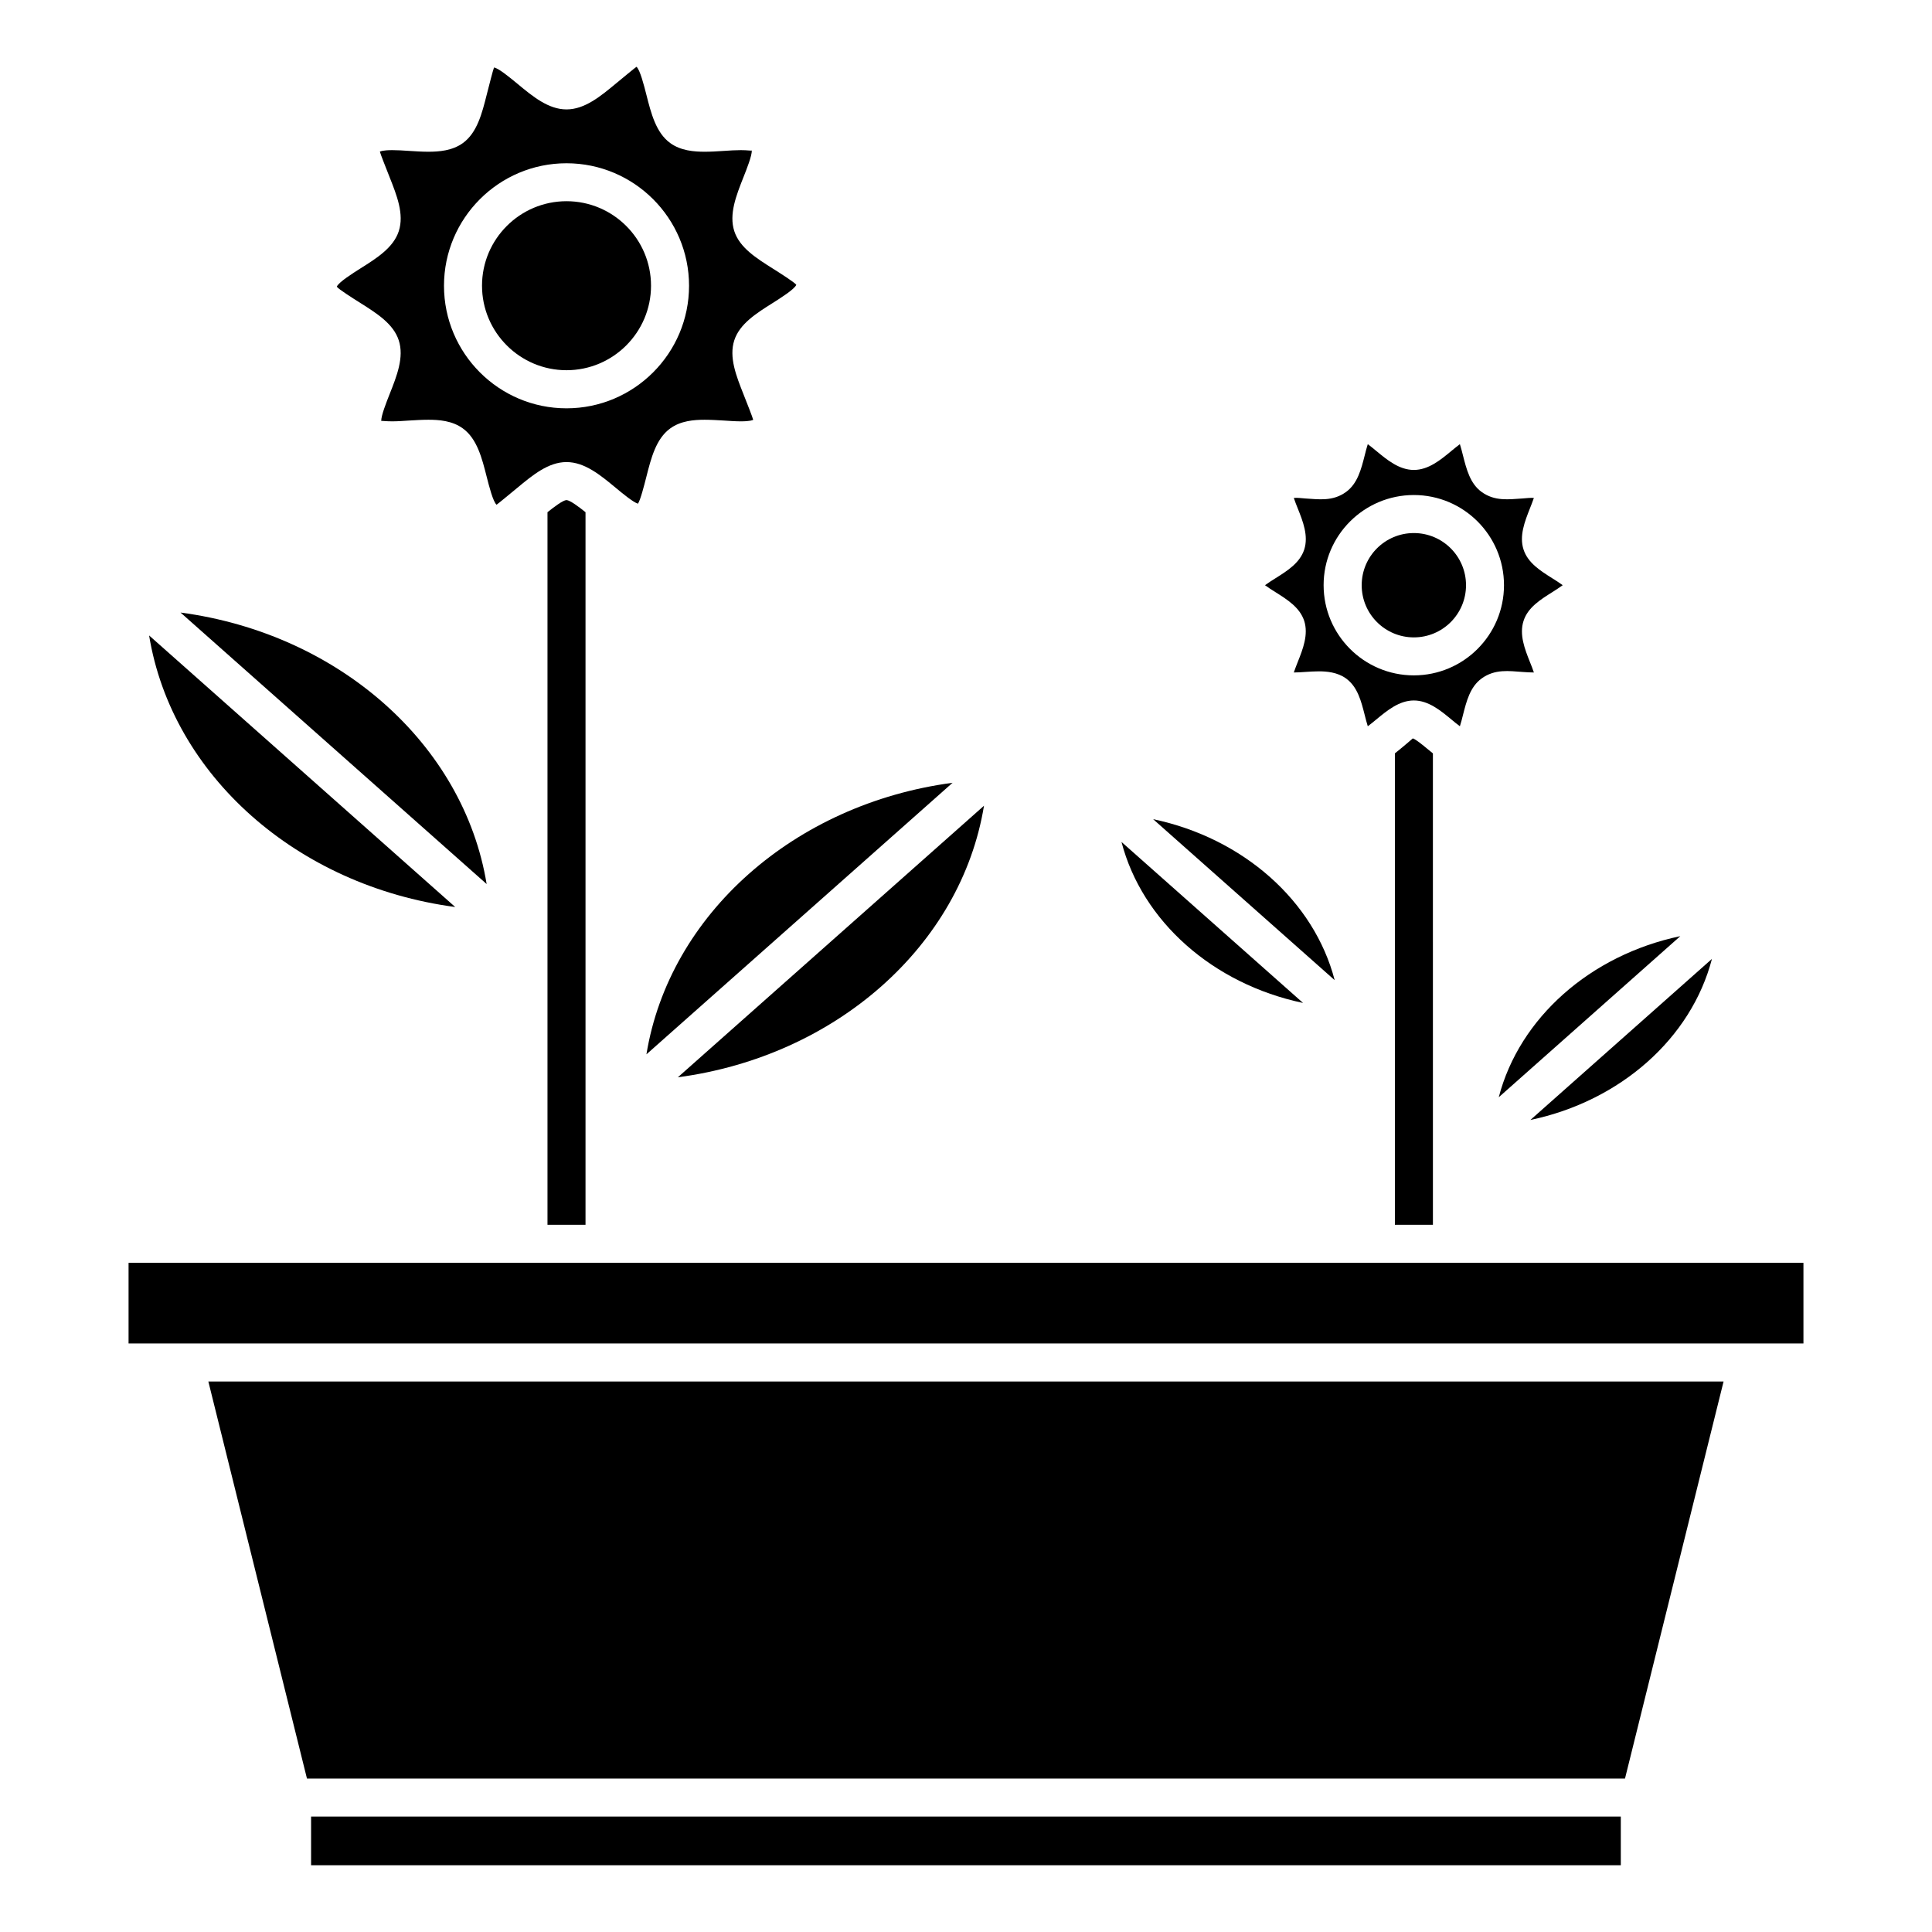 <?xml version="1.0" encoding="UTF-8"?>
<!-- Uploaded to: SVG Repo, www.svgrepo.com, Generator: SVG Repo Mixer Tools -->
<svg fill="#000000" width="800px" height="800px" version="1.1" viewBox="144 144 512 512" xmlns="http://www.w3.org/2000/svg">
 <g>
  <path d="m597.68 398.12-48.113 42.684c23.871-5.019 42.633-21.637 48.113-42.684z"/>
  <path d="m589.3 392.09c-23.871 5.027-42.633 21.633-48.113 42.691z"/>
  <path d="m489.32 409.79-48.113-42.664c5.481 21.039 24.242 37.645 48.113 42.664z"/>
  <path d="m449.59 361.09 48.113 42.664c-5.481-21.039-24.242-37.637-48.113-42.664z"/>
  <path d="m315.31 423.41 81.133-71.965c-41.957 5.582-75.086 34.926-81.133 71.965z"/>
  <path d="m404.77 357.53-81.133 71.965c41.945-5.582 75.066-34.926 81.133-71.965z"/>
  <path d="m264.64 384.37-81.125-71.965c6.066 37.039 39.188 66.383 81.125 71.965z"/>
  <path d="m191.84 306.33 81.125 71.953c-6.066-37.031-39.176-66.371-81.125-71.953z"/>
  <path d="m532.51 299.09c0 7.633-6.191 13.824-13.824 13.824-7.637 0-13.824-6.191-13.824-13.824 0-7.637 6.188-13.824 13.824-13.824 7.633 0 13.824 6.188 13.824 13.824"/>
  <path d="m489.62 308.51c1.18 3.656-0.344 7.516-1.703 10.922-0.301 0.777-0.734 1.863-1.047 2.781h0.051c0.957 0 1.965-0.07 2.973-0.141 1.238-0.082 2.469-0.16 3.617-0.16 1.984 0 4.898 0.203 7.215 1.895 3.055 2.215 4.012 6.035 4.949 9.723 0.211 0.836 0.504 1.996 0.805 2.934 0.754-0.555 1.613-1.27 2.238-1.785 2.852-2.359 6.086-5.047 9.965-5.047s7.113 2.691 9.965 5.047c0.625 0.516 1.473 1.23 2.238 1.785 0.301-0.938 0.605-2.098 0.805-2.934 0.938-3.688 1.895-7.508 4.949-9.723 3.527-2.57 7.297-1.977 10.82-1.734 1.02 0.07 2.023 0.141 2.984 0.141h0.051c-0.301-0.918-0.727-1.996-1.047-2.769-1.352-3.414-2.883-7.285-1.684-10.922 1.137-3.527 4.434-5.602 7.629-7.609 0.785-0.504 1.906-1.211 2.742-1.832-0.836-0.625-1.953-1.328-2.75-1.824-3.176-2.004-6.481-4.082-7.629-7.629-1.188-3.617 0.344-7.488 1.691-10.902 0.312-0.777 0.734-1.863 1.047-2.769-0.938-0.082-1.996 0.07-3.023 0.141-3.535 0.211-7.316 0.828-10.844-1.742-3.043-2.207-4-6.027-4.938-9.715-0.211-0.836-0.504-1.996-0.805-2.934-0.754 0.562-1.613 1.27-2.238 1.785-2.852 2.367-6.086 5.047-9.965 5.047s-7.113-2.68-9.965-5.047c-0.625-0.516-1.473-1.219-2.238-1.785-0.301 0.938-0.605 2.098-0.805 2.934-0.938 3.688-1.895 7.508-4.949 9.723-3.496 2.559-7.266 1.953-10.82 1.734-1.039-0.07-2.098-0.242-3.031-0.141 0.301 0.918 0.734 2.004 1.047 2.781 1.359 3.394 2.883 7.254 1.715 10.891-1.168 3.559-4.453 5.621-7.648 7.629-0.785 0.492-1.914 1.199-2.75 1.824 0.836 0.625 1.965 1.34 2.762 1.832 3.168 1.996 6.453 4.07 7.621 7.598zm29.062-33.324c13.18 0 23.891 10.711 23.891 23.891 0 13.18-10.711 23.902-23.891 23.902-13.191 0-23.91-10.723-23.91-23.902-0.004-13.18 10.73-23.891 23.91-23.891z"/>
  <path d="m225.35 615.34h349.29l26.125-105.23h-401.55z"/>
  <path d="m226.44 625.41h347.09v12.898h-347.09z"/>
  <path d="m178.07 478.66v21.371h443.86v-21.371z"/>
  <path d="m249.67 234.18c1.473 4.492-0.516 9.473-2.43 14.297-0.848 2.156-2.246 5.672-2.207 7.082 0.23-0.07 1.059 0.102 2.891 0.102h0.012c1.422 0 2.941-0.109 4.465-0.211 1.754-0.109 3.496-0.211 5.129-0.211 2.781 0 6.34 0.25 9.141 2.309 3.758 2.731 5.059 7.871 6.316 12.836 0.625 2.449 1.664 6.551 2.609 7.375 0.516-0.352 3.637-2.953 5.512-4.492 4.039-3.344 8.203-6.812 13.02-6.812 4.828 0 8.996 3.465 13.039 6.812 1.734 1.441 4.535 3.769 5.894 4.223 0.664-0.969 1.633-4.785 2.227-7.106 1.258-4.969 2.559-10.105 6.316-12.836 2.801-2.047 6.367-2.309 9.141-2.309 1.633 0 3.375 0.109 5.129 0.211 1.523 0.102 3.055 0.211 4.465 0.211 2.519 0 3.195-0.352 3.266-0.402-0.141-0.637-1.664-4.484-2.578-6.793-1.906-4.816-3.891-9.793-2.43-14.289 1.43-4.375 5.863-7.164 10.156-9.863 2.023-1.281 5.805-3.656 6.277-4.836-0.473-0.664-4.254-3.062-6.289-4.344-4.293-2.711-8.715-5.492-10.137-9.855-1.473-4.516 0.516-9.492 2.418-14.309 0.855-2.156 2.258-5.672 2.215-7.094-0.211 0.121-1.059-0.09-2.91-0.09-1.422 0-2.941 0.102-4.453 0.203-1.742 0.121-3.488 0.223-5.109 0.223-2.793 0-6.359-0.262-9.16-2.309-3.758-2.731-5.059-7.871-6.316-12.836-0.625-2.449-1.664-6.551-2.609-7.367-0.516 0.344-3.637 2.941-5.512 4.484-4.039 3.344-8.211 6.812-13.039 6.812-4.816 0-8.988-3.465-13.02-6.812-1.875-1.543-4.996-4.141-6.188-4.293-0.262 0.625-1.301 4.727-1.926 7.176-1.25 4.969-2.559 10.105-6.309 12.836-2.812 2.047-6.379 2.309-9.168 2.309-1.621 0-3.367-0.109-5.109-0.223-1.512-0.102-3.043-0.203-4.453-0.203-2.539 0-3.215 0.352-3.285 0.402 0.152 0.637 1.672 4.465 2.578 6.762 1.914 4.828 3.898 9.812 2.43 14.316-1.422 4.375-5.856 7.164-10.148 9.863-2.023 1.281-5.812 3.668-6.277 4.848 0.465 0.664 4.242 3.055 6.277 4.332 4.285 2.707 8.719 5.496 10.141 9.871zm44.457-46.914c17.906 0 32.477 14.559 32.477 32.465s-14.559 32.477-32.477 32.477c-17.895 0-32.465-14.559-32.465-32.477 0-17.906 14.57-32.465 32.465-32.465z"/>
  <path d="m515.16 342.43c-0.492 0.414-1.008 0.816-1.5 1.219v124.93h10.078l-0.004-124.93c-0.504-0.402-1.02-0.805-1.5-1.219-1.137-0.945-3.062-2.539-3.828-2.75-0.195 0.211-2.109 1.801-3.246 2.75z"/>
  <path d="m294.13 242.11c12.352 0 22.398-10.047 22.398-22.398 0-12.344-10.047-22.391-22.398-22.391-12.344 0-22.391 10.047-22.391 22.391 0 12.355 10.055 22.398 22.391 22.398z"/>
  <path d="m289.09 279.74v188.84h10.078v-188.84c-1.844-1.48-4.07-3.152-5.047-3.215-0.961 0.062-3.188 1.746-5.031 3.215z"/>
 </g>
</svg>